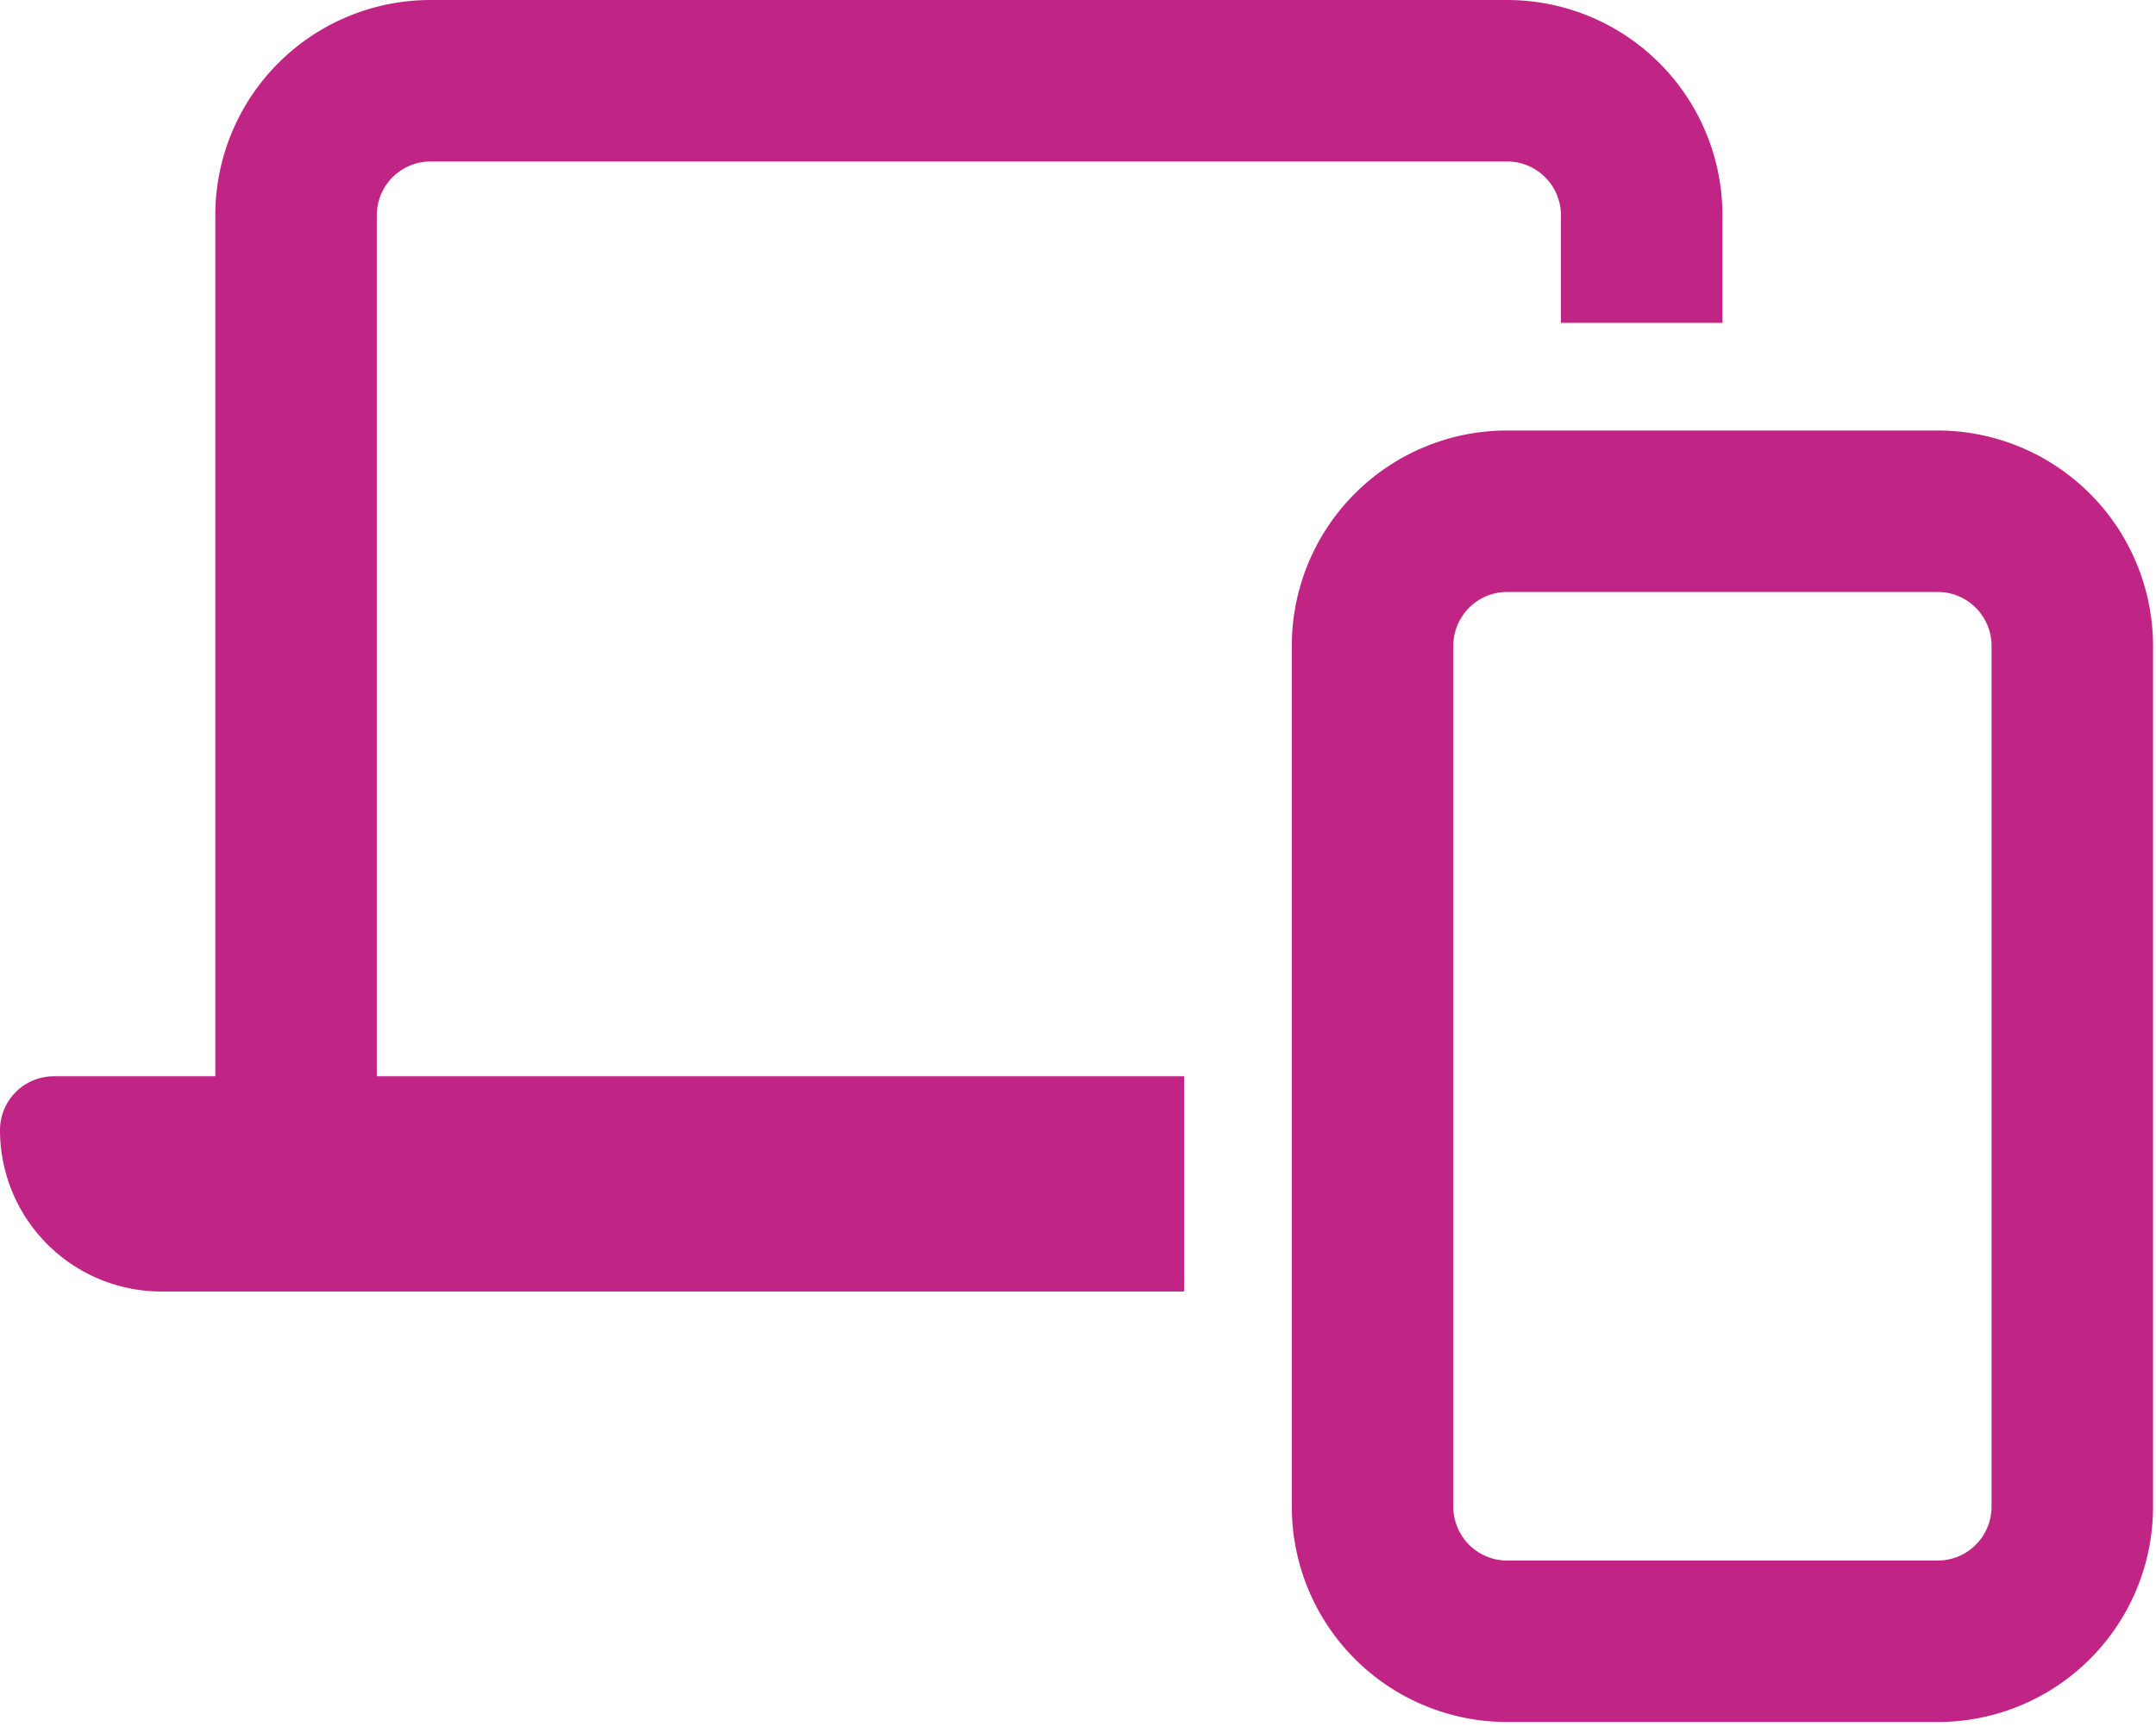 <svg id="Group_851" data-name="Group 851" xmlns="http://www.w3.org/2000/svg" xmlns:xlink="http://www.w3.org/1999/xlink" width="51" height="41" viewBox="0 0 51 41">
  <defs>
    <clipPath id="clip-path">
      <rect id="Rectangle_1025" data-name="Rectangle 1025" width="51" height="41" fill="#c02485"/>
    </clipPath>
  </defs>
  <g id="Group_850" data-name="Group 850" clip-path="url(#clip-path)">
    <path id="Path_1399" data-name="Path 1399" d="M8.913,5.093A1.275,1.275,0,0,1,10.186,3.82H35.651a1.275,1.275,0,0,1,1.273,1.273V7.639h3.82V5.093A5.093,5.093,0,0,0,35.651,0H10.186A5.093,5.093,0,0,0,5.093,5.093V25.465H1.273A1.275,1.275,0,0,0,0,26.738a3.82,3.82,0,0,0,3.82,3.82H28.011V25.465H8.913Zm36.924,5.093H35.651a5.093,5.093,0,0,0-5.093,5.093V35.651a5.093,5.093,0,0,0,5.093,5.093H45.837a5.093,5.093,0,0,0,5.093-5.093V15.279a5.1,5.1,0,0,0-5.093-5.093M47.11,35.651a1.275,1.275,0,0,1-1.273,1.273H35.651a1.275,1.275,0,0,1-1.273-1.273V15.279a1.275,1.275,0,0,1,1.273-1.273H45.837a1.275,1.275,0,0,1,1.273,1.273Z" fill="#c02485"/>
  </g>
</svg>
